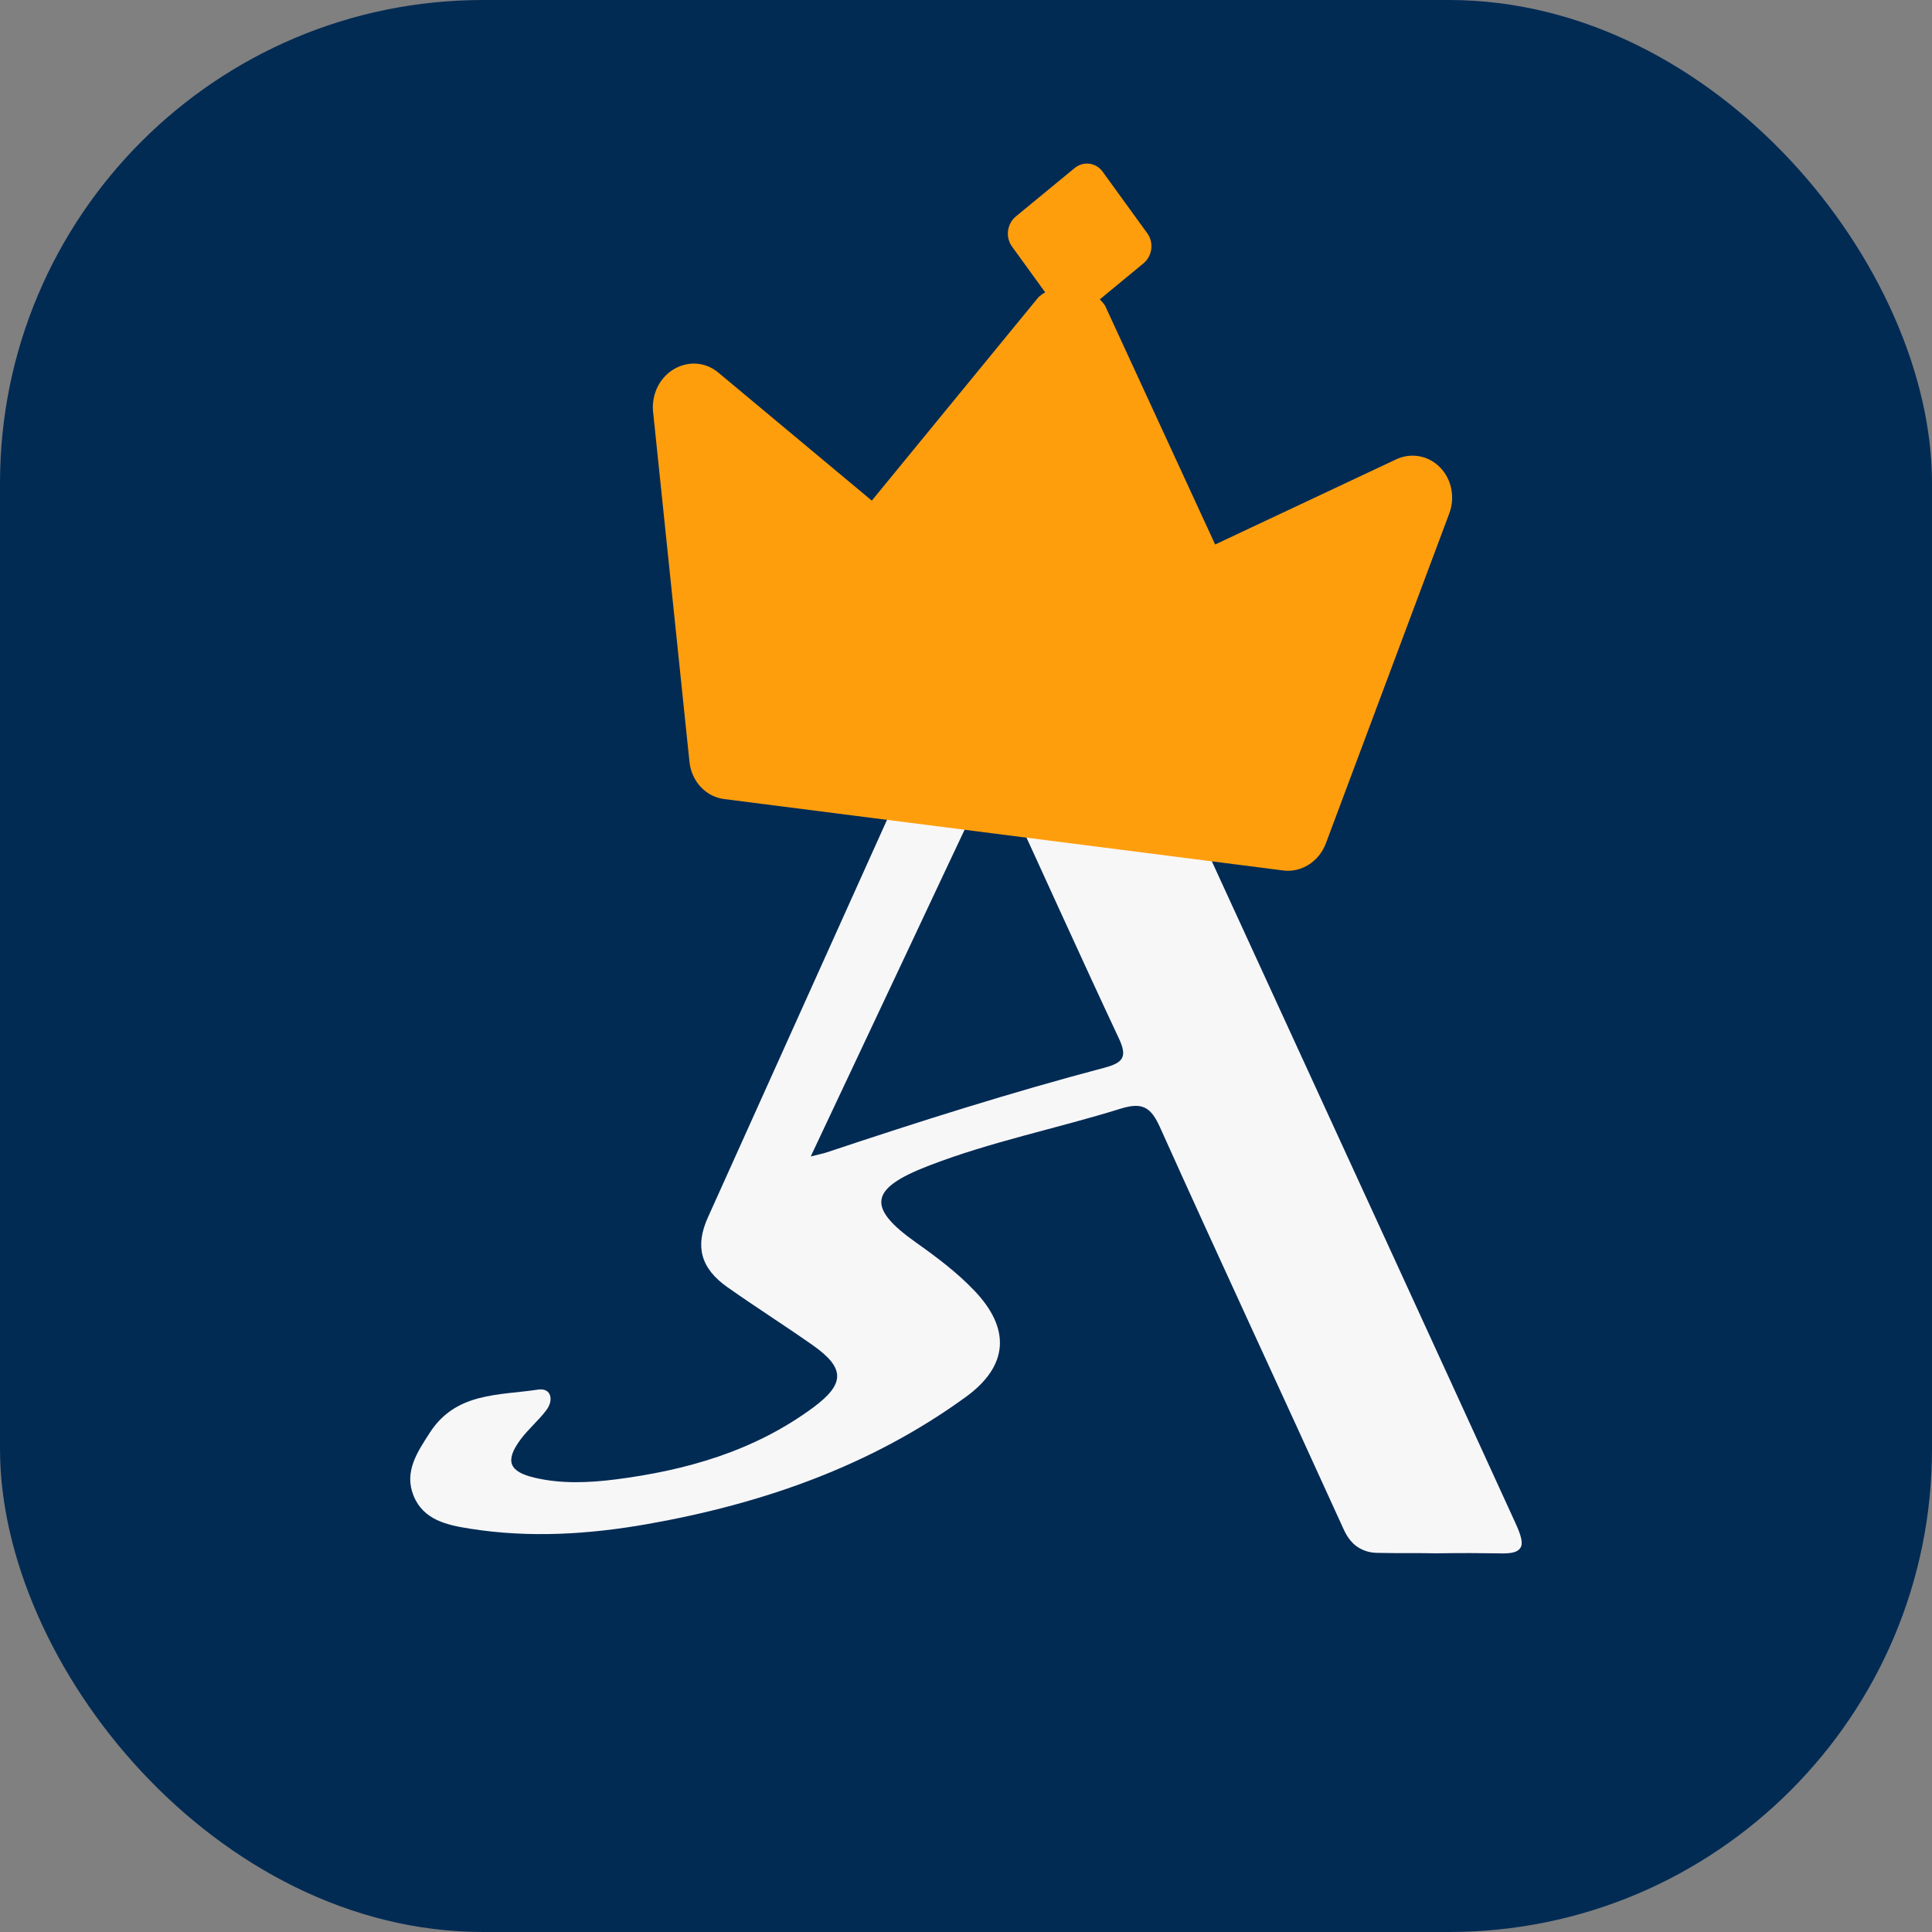 <svg width="24" height="24" viewBox="0 0 24 24" fill="none" xmlns="http://www.w3.org/2000/svg">
  <rect x="0" y="0" width="24" height="24" fill="#808080" stroke="none"/>
  <style>
    .background {
      fill: #022B54;
    }

    .letter-a {
      fill: #F8F7F8;
    }

    @media (prefers-color-scheme: dark) {
      .background {
        fill: #F8F7F8;
      }

      .letter-a {
        fill: #031F32;
      }
    }
  </style>
  <rect class="background" width="24" height="24" rx="6"/>
  <path class="letter-a" d="M10.071 14.366C10.184 14.337 10.23 14.329 10.274 14.314C11.414 13.933 12.56 13.57 13.722 13.263C13.959 13.2 14.005 13.124 13.898 12.897C13.419 11.876 12.957 10.848 12.485 9.824C12.452 9.752 12.424 9.669 12.347 9.669C12.269 9.669 12.245 9.75 12.214 9.817C11.881 10.519 11.552 11.222 11.221 11.925C10.846 12.72 10.471 13.516 10.071 14.366ZM17.154 19.291C17.076 19.291 16.991 19.289 16.892 19.234C16.762 19.162 16.707 19.032 16.681 18.975C15.928 17.317 15.158 15.667 14.411 14.006C14.299 13.756 14.194 13.688 13.925 13.771C13.13 14.019 12.309 14.181 11.529 14.484C10.812 14.762 10.754 14.993 11.379 15.435C11.634 15.616 11.886 15.804 12.103 16.032C12.557 16.506 12.529 16.968 11.997 17.354C10.815 18.212 9.471 18.68 8.046 18.932C7.315 19.061 6.579 19.107 5.84 18.99C5.553 18.945 5.261 18.883 5.138 18.582C5.017 18.283 5.182 18.041 5.341 17.795C5.667 17.292 6.202 17.336 6.685 17.262C6.847 17.238 6.883 17.391 6.786 17.519C6.689 17.647 6.562 17.753 6.467 17.881C6.27 18.147 6.32 18.283 6.647 18.358C6.973 18.434 7.31 18.42 7.638 18.379C8.522 18.267 9.365 18.027 10.096 17.489C10.501 17.191 10.501 16.995 10.094 16.709C9.745 16.464 9.384 16.235 9.035 15.989C8.702 15.754 8.633 15.48 8.793 15.125C9.686 13.145 10.578 11.165 11.469 9.185C11.803 8.441 12.139 7.697 12.468 6.951C12.554 6.758 12.651 6.601 12.896 6.602C13.137 6.604 13.243 6.753 13.332 6.946C14.62 9.757 15.911 12.566 17.201 15.375C17.743 16.556 18.285 17.737 18.825 18.919C18.898 19.078 18.923 19.173 18.887 19.228C18.839 19.303 18.715 19.299 18.58 19.296C18.414 19.293 18.165 19.291 17.84 19.296C17.613 19.291 17.381 19.296 17.154 19.291Z"/>
  <path d="M17.889 5.806C17.744 5.658 17.528 5.619 17.342 5.707L15.095 6.764L13.727 3.796C13.708 3.768 13.686 3.742 13.662 3.719L14.205 3.271C14.315 3.18 14.336 3.013 14.252 2.898L13.698 2.134C13.615 2.018 13.458 1.998 13.348 2.089L12.619 2.689C12.509 2.78 12.488 2.947 12.571 3.062L12.984 3.632C12.954 3.648 12.927 3.668 12.902 3.69L10.83 6.219L8.924 4.629C8.623 4.378 8.175 4.571 8.116 4.977C8.109 5.023 8.108 5.07 8.113 5.116L8.565 9.465C8.591 9.707 8.768 9.897 8.995 9.926L15.939 10.813C16.166 10.843 16.386 10.703 16.471 10.475L18.003 6.379C18.078 6.179 18.033 5.953 17.889 5.806Z" fill="#FF9E0D"/>
</svg>
